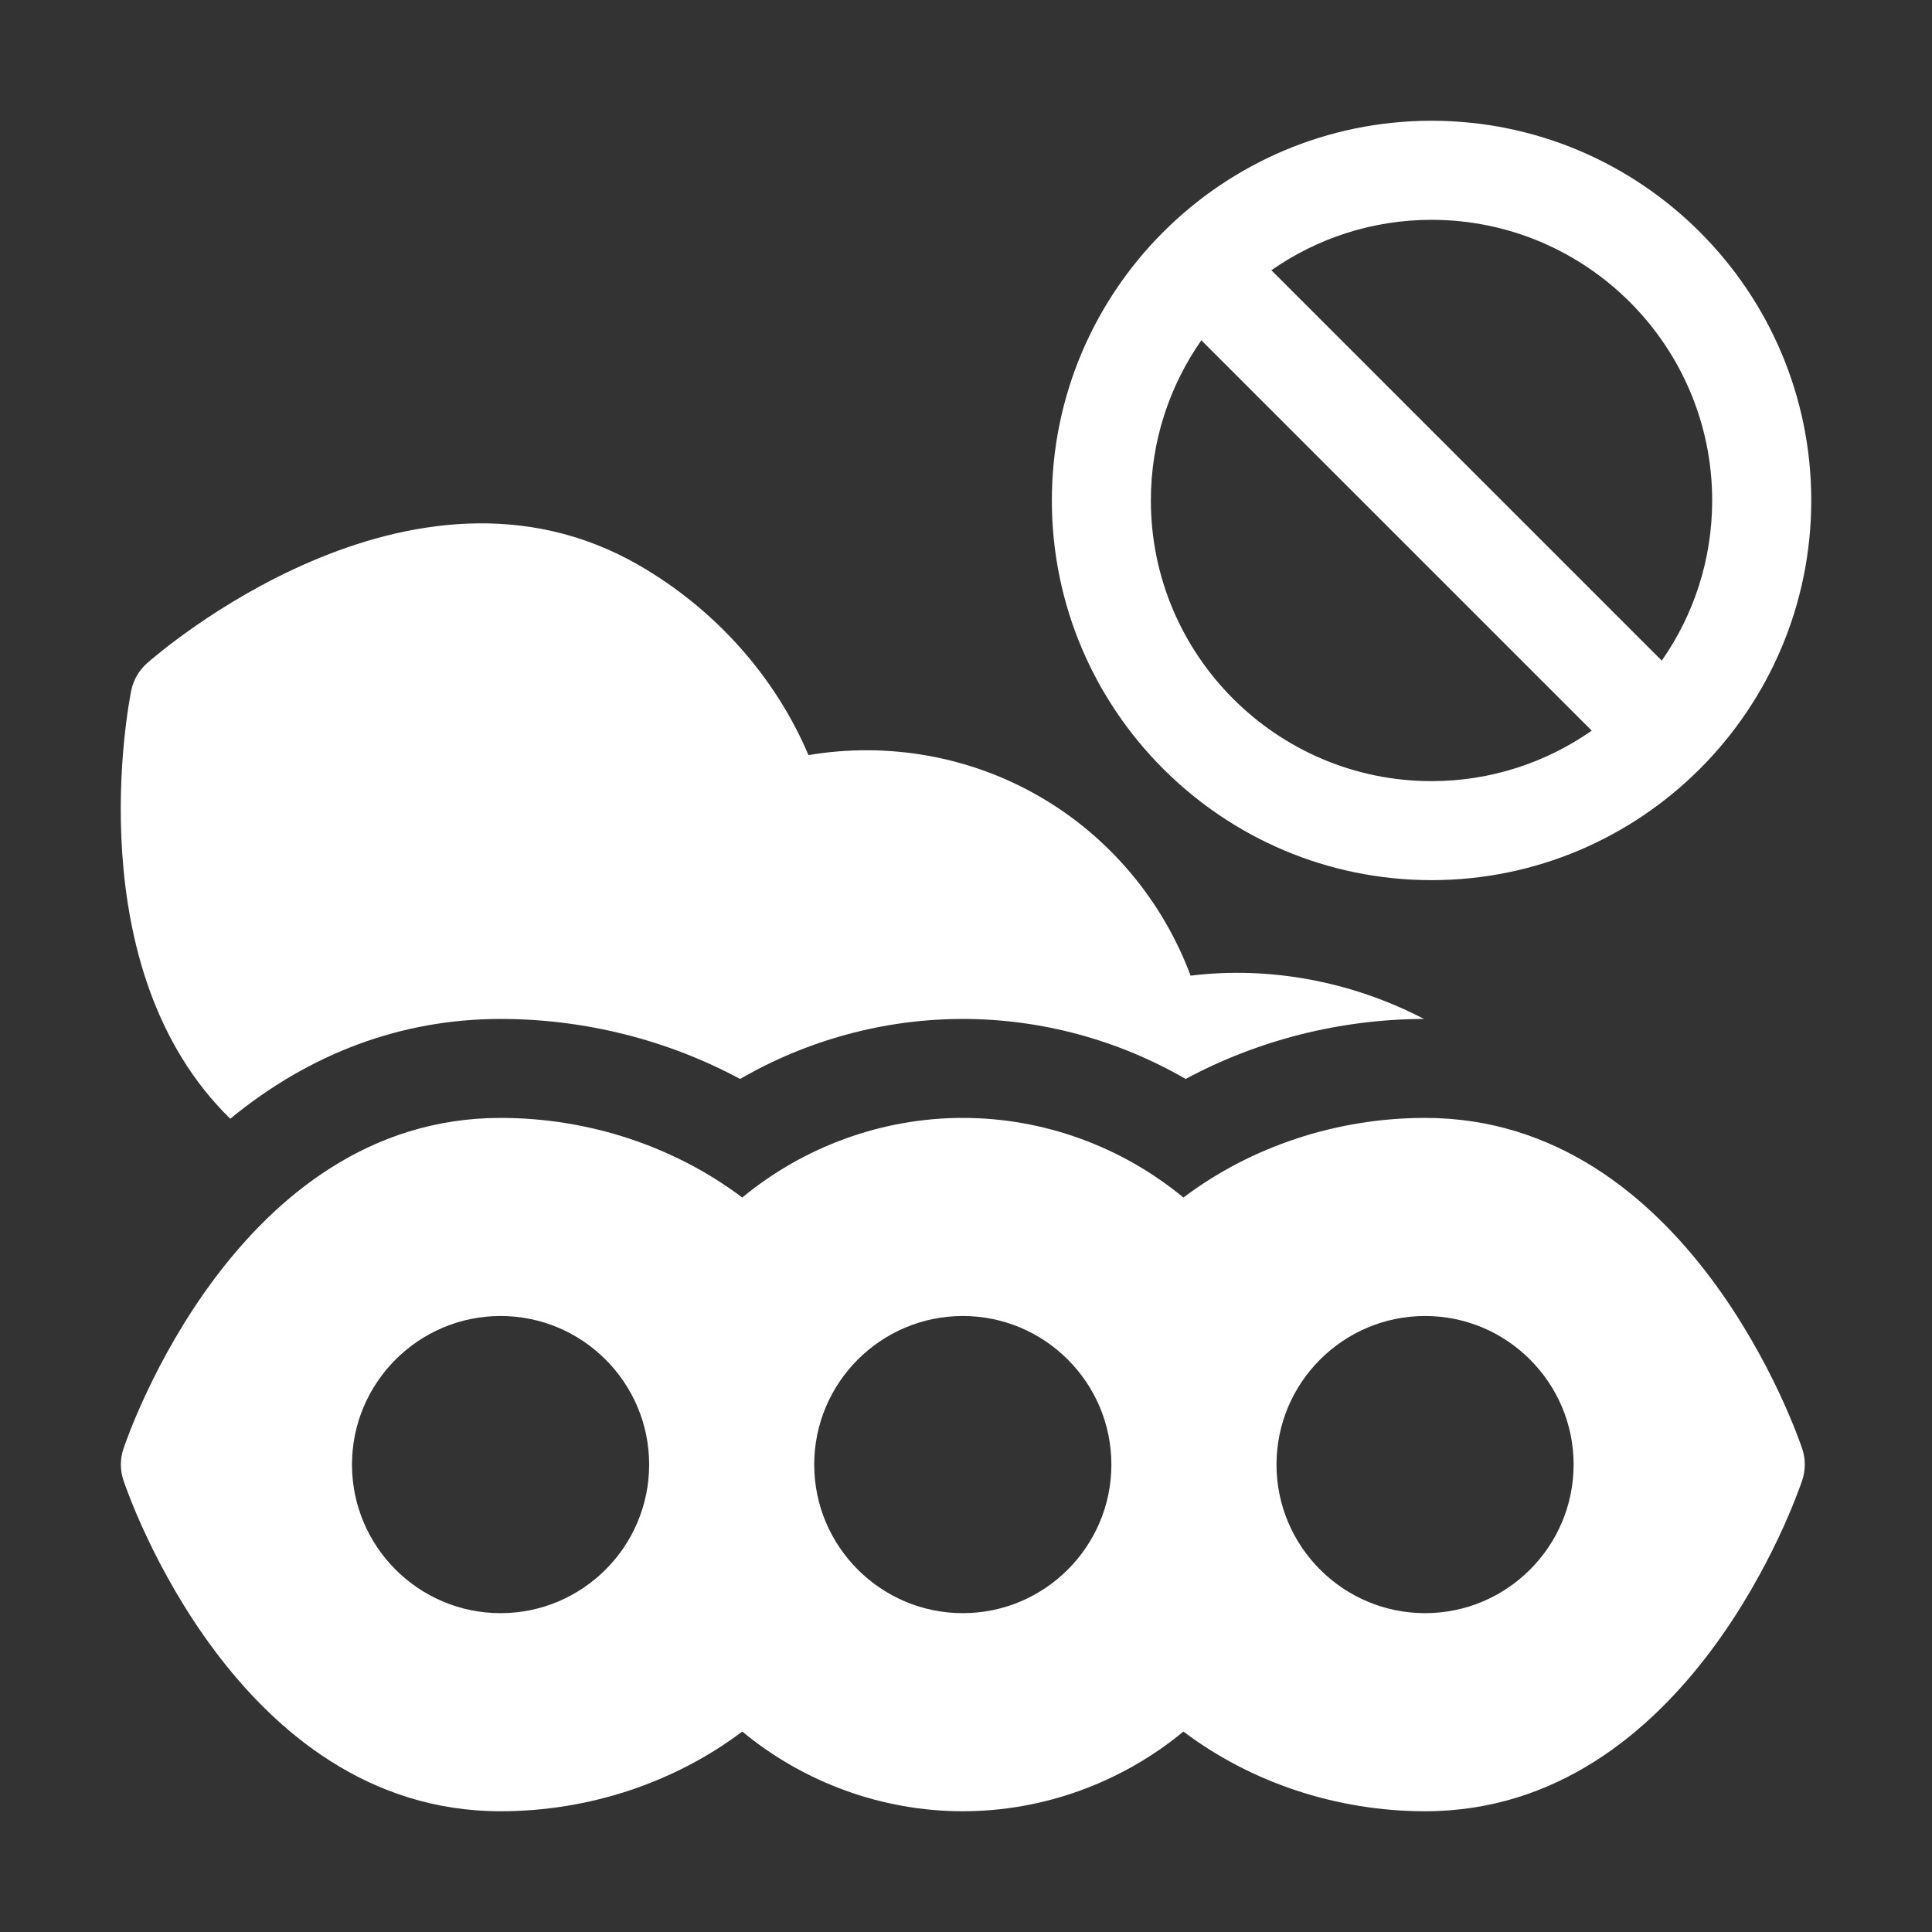 <svg width="32" height="32" viewBox="0 0 32 32" fill="none" xmlns="http://www.w3.org/2000/svg">
<rect x="0" y="0" width="32" height="32" fill="#333333" stroke="none"/>
<path d="M23.711 14.578C27.179 14.578 30 11.757 30 8.289C30 4.821 27.179 2 23.711 2C20.243 2 17.422 4.821 17.422 8.289C17.422 11.757 20.243 14.578 23.711 14.578ZM23.711 3.641C26.274 3.641 28.359 5.726 28.359 8.289C28.359 9.275 28.05 10.19 27.524 10.942L21.058 4.476C21.811 3.95 22.725 3.641 23.711 3.641ZM19.898 5.636L26.364 12.102C25.611 12.628 24.697 12.938 23.711 12.938C21.148 12.938 19.062 10.852 19.062 8.289C19.062 7.303 19.372 6.389 19.898 5.636Z" fill="white"/>
<path d="M23.604 18.516C22.142 18.516 20.722 18.989 19.601 19.835C18.577 18.989 17.283 18.516 15.947 18.516C14.612 18.516 13.318 18.989 12.294 19.835C11.172 18.989 9.753 18.516 8.291 18.516C3.922 18.516 2.119 23.774 2.044 23.998C1.988 24.167 1.988 24.349 2.044 24.517C2.119 24.741 3.922 30 8.291 30C9.753 30 11.172 29.526 12.294 28.68C13.318 29.526 14.612 30 15.947 30C17.283 30 18.577 29.526 19.601 28.68C20.722 29.526 22.142 30 23.604 30C27.973 30 29.776 24.741 29.851 24.517C29.907 24.349 29.907 24.167 29.851 23.998C29.776 23.774 27.973 18.516 23.604 18.516ZM8.291 26.719C6.934 26.719 5.83 25.615 5.83 24.258C5.83 22.901 6.934 21.797 8.291 21.797C9.648 21.797 10.752 22.901 10.752 24.258C10.752 25.615 9.648 26.719 8.291 26.719ZM15.947 26.719C14.59 26.719 13.486 25.615 13.486 24.258C13.486 22.901 14.59 21.797 15.947 21.797C17.304 21.797 18.408 22.901 18.408 24.258C18.408 25.615 17.304 26.719 15.947 26.719ZM23.604 26.719C22.247 26.719 21.143 25.615 21.143 24.258C21.143 22.901 22.247 21.797 23.604 21.797C24.96 21.797 26.064 22.901 26.064 24.258C26.064 25.615 24.96 26.719 23.604 26.719Z" fill="white"/>
<path d="M8.292 16.877C9.684 16.877 11.056 17.224 12.258 17.871C13.376 17.224 14.651 16.877 15.948 16.877C17.245 16.877 18.52 17.224 19.638 17.871C20.835 17.227 22.2 16.88 23.586 16.877C22.381 16.25 21.019 16 19.72 16.16C19.256 14.916 18.372 13.858 17.215 13.191C16.059 12.523 14.701 12.286 13.391 12.507C12.843 11.214 11.851 10.094 10.585 9.363C6.801 7.178 2.61 10.831 2.433 10.987C2.301 11.105 2.209 11.263 2.174 11.437C2.132 11.644 1.27 16.046 3.814 18.53C5.136 17.443 6.655 16.877 8.292 16.877Z" fill="white"/>
</svg>

